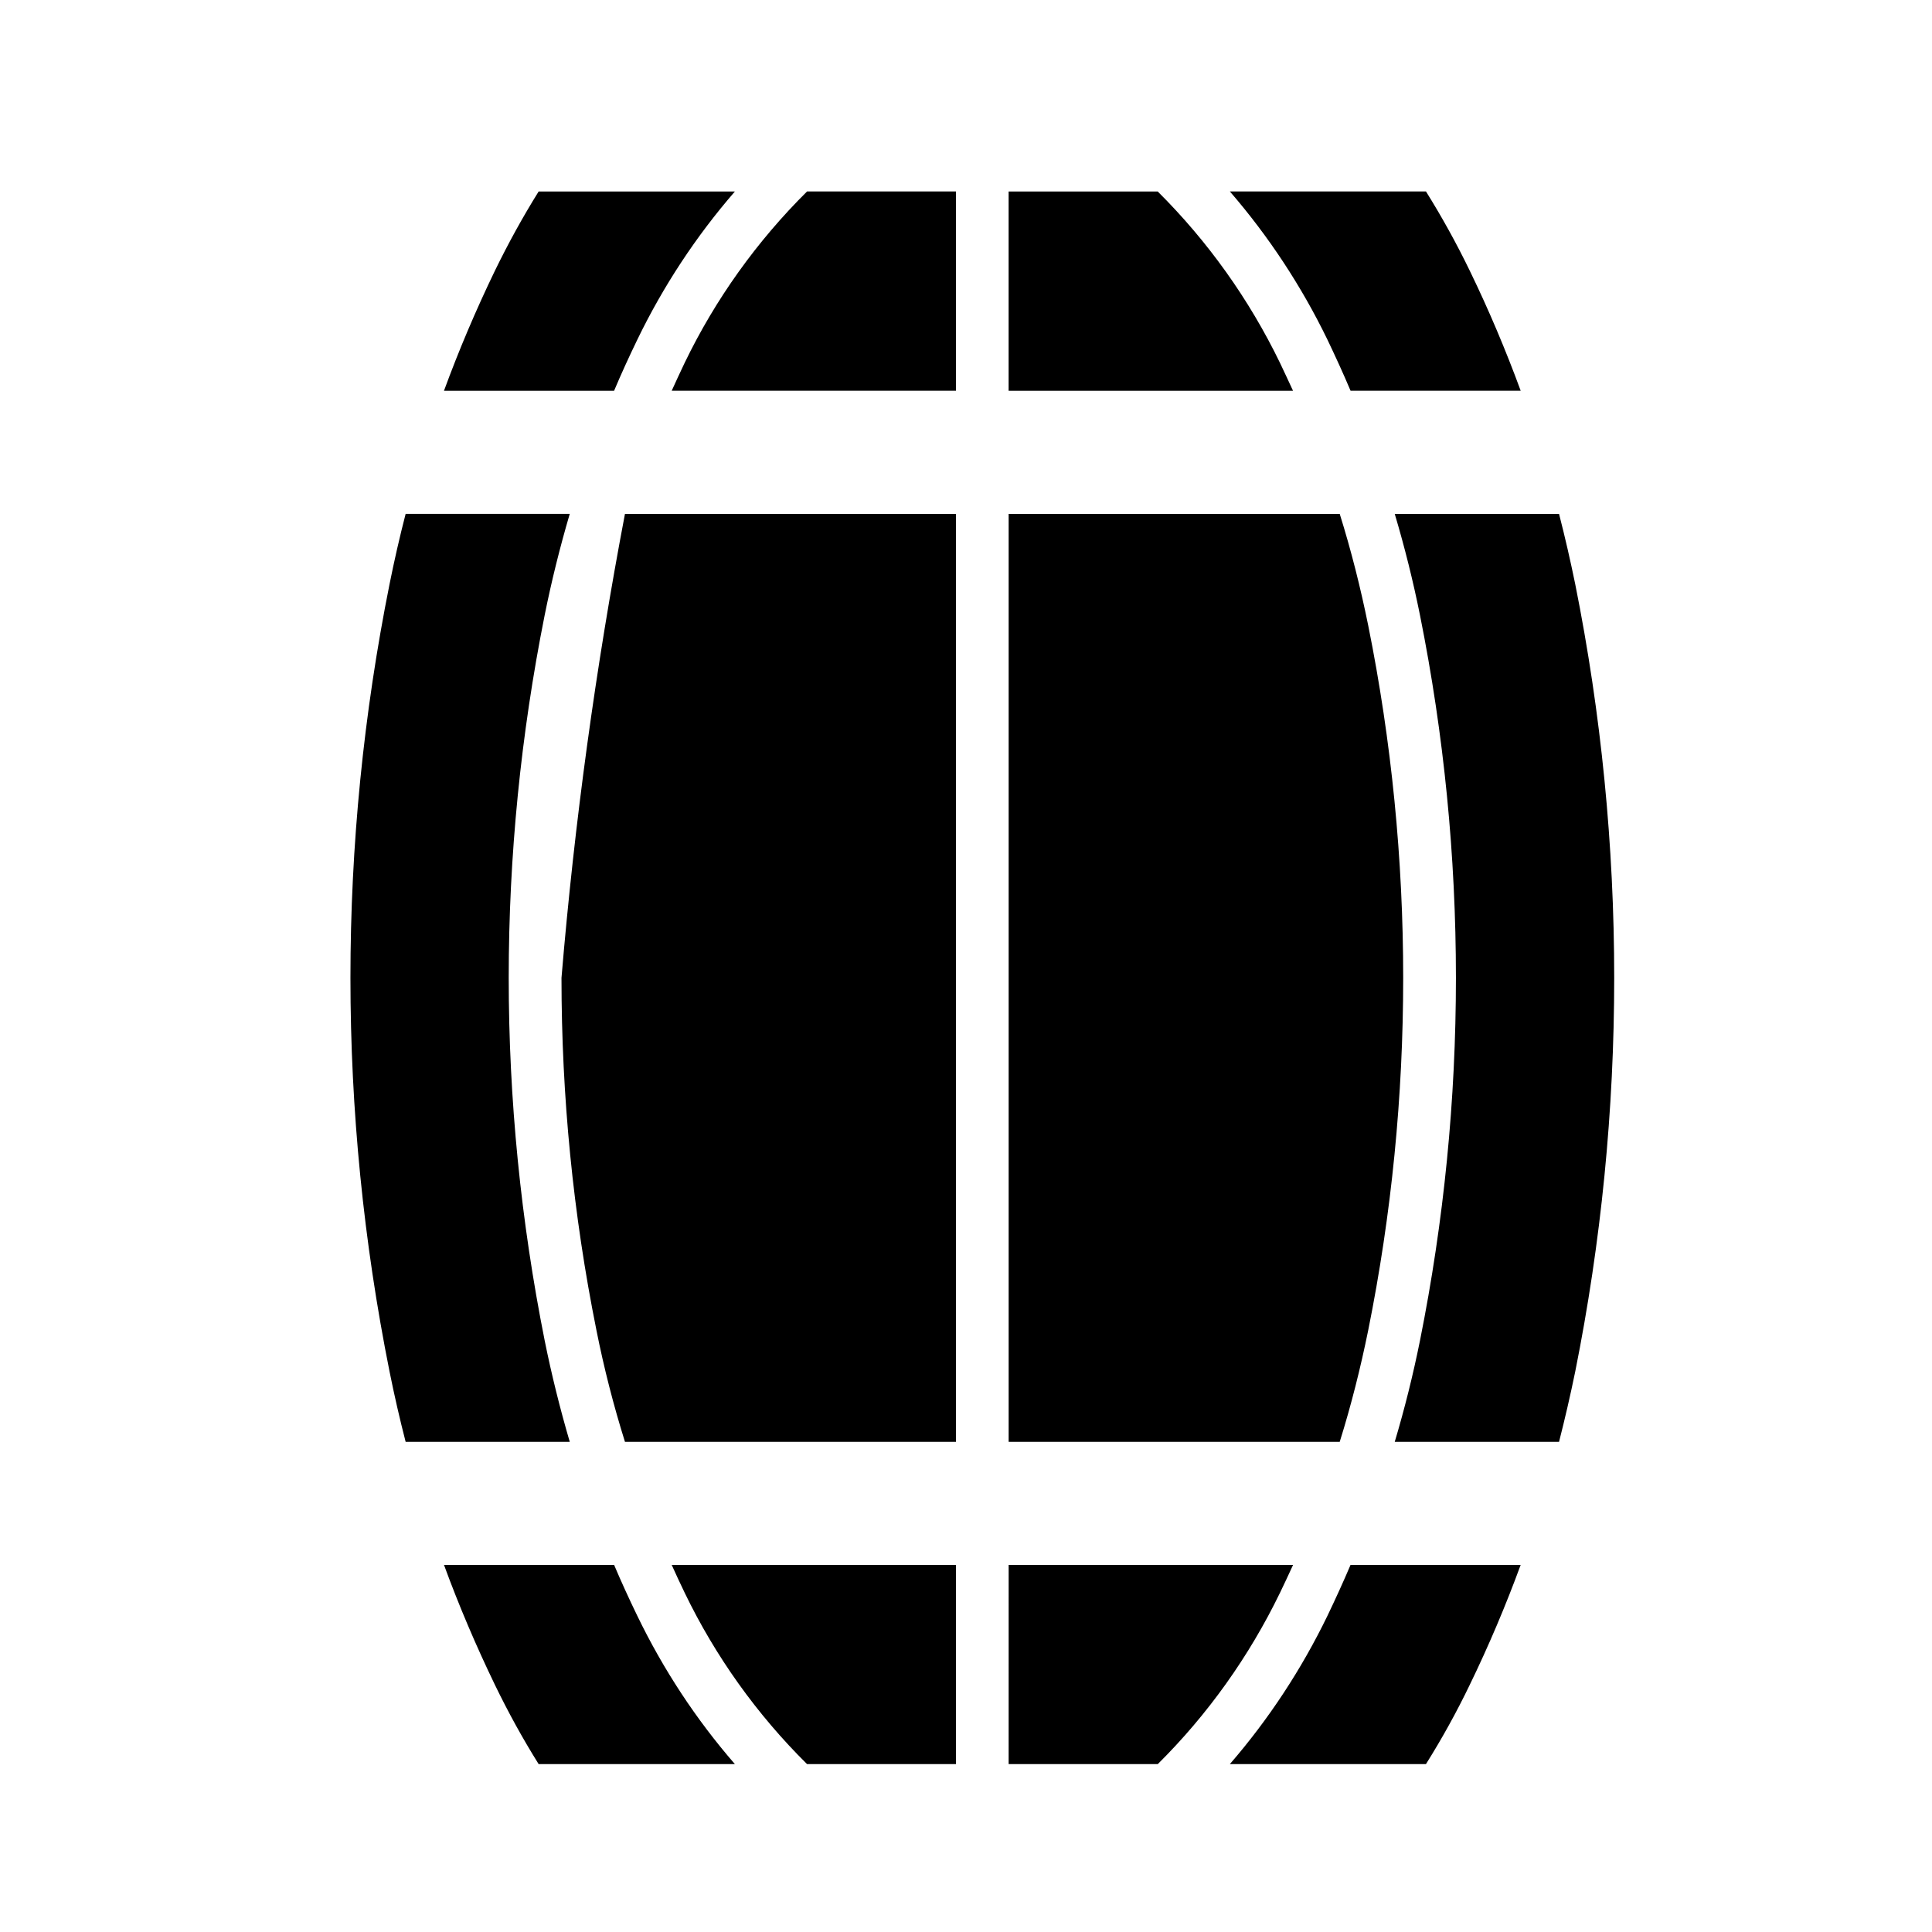 <?xml version="1.0" encoding="UTF-8"?>
<!-- Uploaded to: SVG Repo, www.svgrepo.com, Generator: SVG Repo Mixer Tools -->
<svg fill="#000000" width="800px" height="800px" version="1.1" viewBox="144 144 512 512" xmlns="http://www.w3.org/2000/svg">
 <g>
  <path d="m450.81 194.75h-39.516v52.809h75.371c-1.145-2.457-2.289-4.961-3.473-7.43-8.176-16.844-19.105-32.18-32.383-45.379z"/>
  <path d="m309.62 526.1h87.727v-245.91h-87.727c-7.738 40.652-13.371 81.688-16.82 122.96 0 31.336 3.066 62.613 9.254 93.34 1.988 9.996 4.523 19.891 7.566 29.613z"/>
  <path d="m499.04 280.19h-87.738v245.91h87.738c3.043-9.73 5.531-19.625 7.559-29.613 6.188-30.73 9.262-62.008 9.262-93.34 0-31.348-3.074-62.617-9.262-93.348-2.027-10-4.516-19.895-7.559-29.613z"/>
  <path d="m557.16 280.19h-43.539c2.637 8.844 4.871 17.793 6.691 26.848 6.348 31.641 9.523 63.824 9.523 96.113 0 32.25-3.176 64.426-9.523 96.105-1.82 9.055-4.055 18-6.691 26.848h43.539c1.582-6.188 3.008-12.359 4.289-18.605 6.887-34.379 10.332-69.305 10.332-104.35 0-35.059-3.445-70.008-10.332-104.36-1.281-6.246-2.703-12.465-4.289-18.605z"/>
  <path d="m411.3 611.51h39.516c13.273-13.168 24.207-28.535 32.387-45.387 1.184-2.43 2.332-4.934 3.473-7.402h-75.371z"/>
  <path d="m357.88 611.51h39.469v-52.785h-75.336c1.117 2.469 2.266 4.969 3.449 7.402 8.133 16.848 19.113 32.215 32.418 45.383z"/>
  <path d="m286.75 611.51h52.008c-10.332-11.891-19.008-25.125-25.871-39.312-2.16-4.453-4.223-8.949-6.141-13.477h-45.082c3.945 10.777 8.473 21.383 13.477 31.746 3.508 7.234 7.359 14.262 11.609 21.043z"/>
  <path d="m322.01 247.55c1.117-2.457 2.266-4.961 3.449-7.43 8.137-16.848 19.113-32.184 32.422-45.383h39.469v52.809h-75.34z"/>
  <path d="m294.99 526.1h-43.492c-1.594-6.188-3.008-12.359-4.262-18.605-6.883-34.379-10.367-69.305-10.367-104.35 0-35.059 3.481-70.008 10.367-104.36 1.254-6.246 2.672-12.469 4.262-18.605h43.492c-2.602 8.844-4.828 17.793-6.648 26.848-6.316 31.641-9.527 63.824-9.527 96.113 0 32.25 3.211 64.426 9.527 96.105 1.828 9.055 4.055 18 6.648 26.848z"/>
  <path d="m338.75 194.75c-10.332 11.914-19.008 25.113-25.871 39.301-2.16 4.469-4.223 8.953-6.141 13.512h-45.082c3.945-10.766 8.473-21.406 13.477-31.773 3.508-7.195 7.356-14.219 11.609-21.039z"/>
  <path d="m521.89 611.51h-51.973c10.305-11.891 18.988-25.125 25.871-39.312 2.133-4.453 4.191-8.949 6.117-13.477h45.086c-3.953 10.777-8.445 21.383-13.477 31.746-3.484 7.234-7.367 14.262-11.625 21.043z"/>
  <path d="m547 247.55h-45.086c-1.926-4.555-3.984-9.043-6.117-13.512-6.883-14.184-15.566-27.387-25.871-39.301h51.973c4.258 6.82 8.137 13.844 11.621 21.039 5.035 10.367 9.523 21.008 13.48 31.773z"/>
 </g>
</svg>